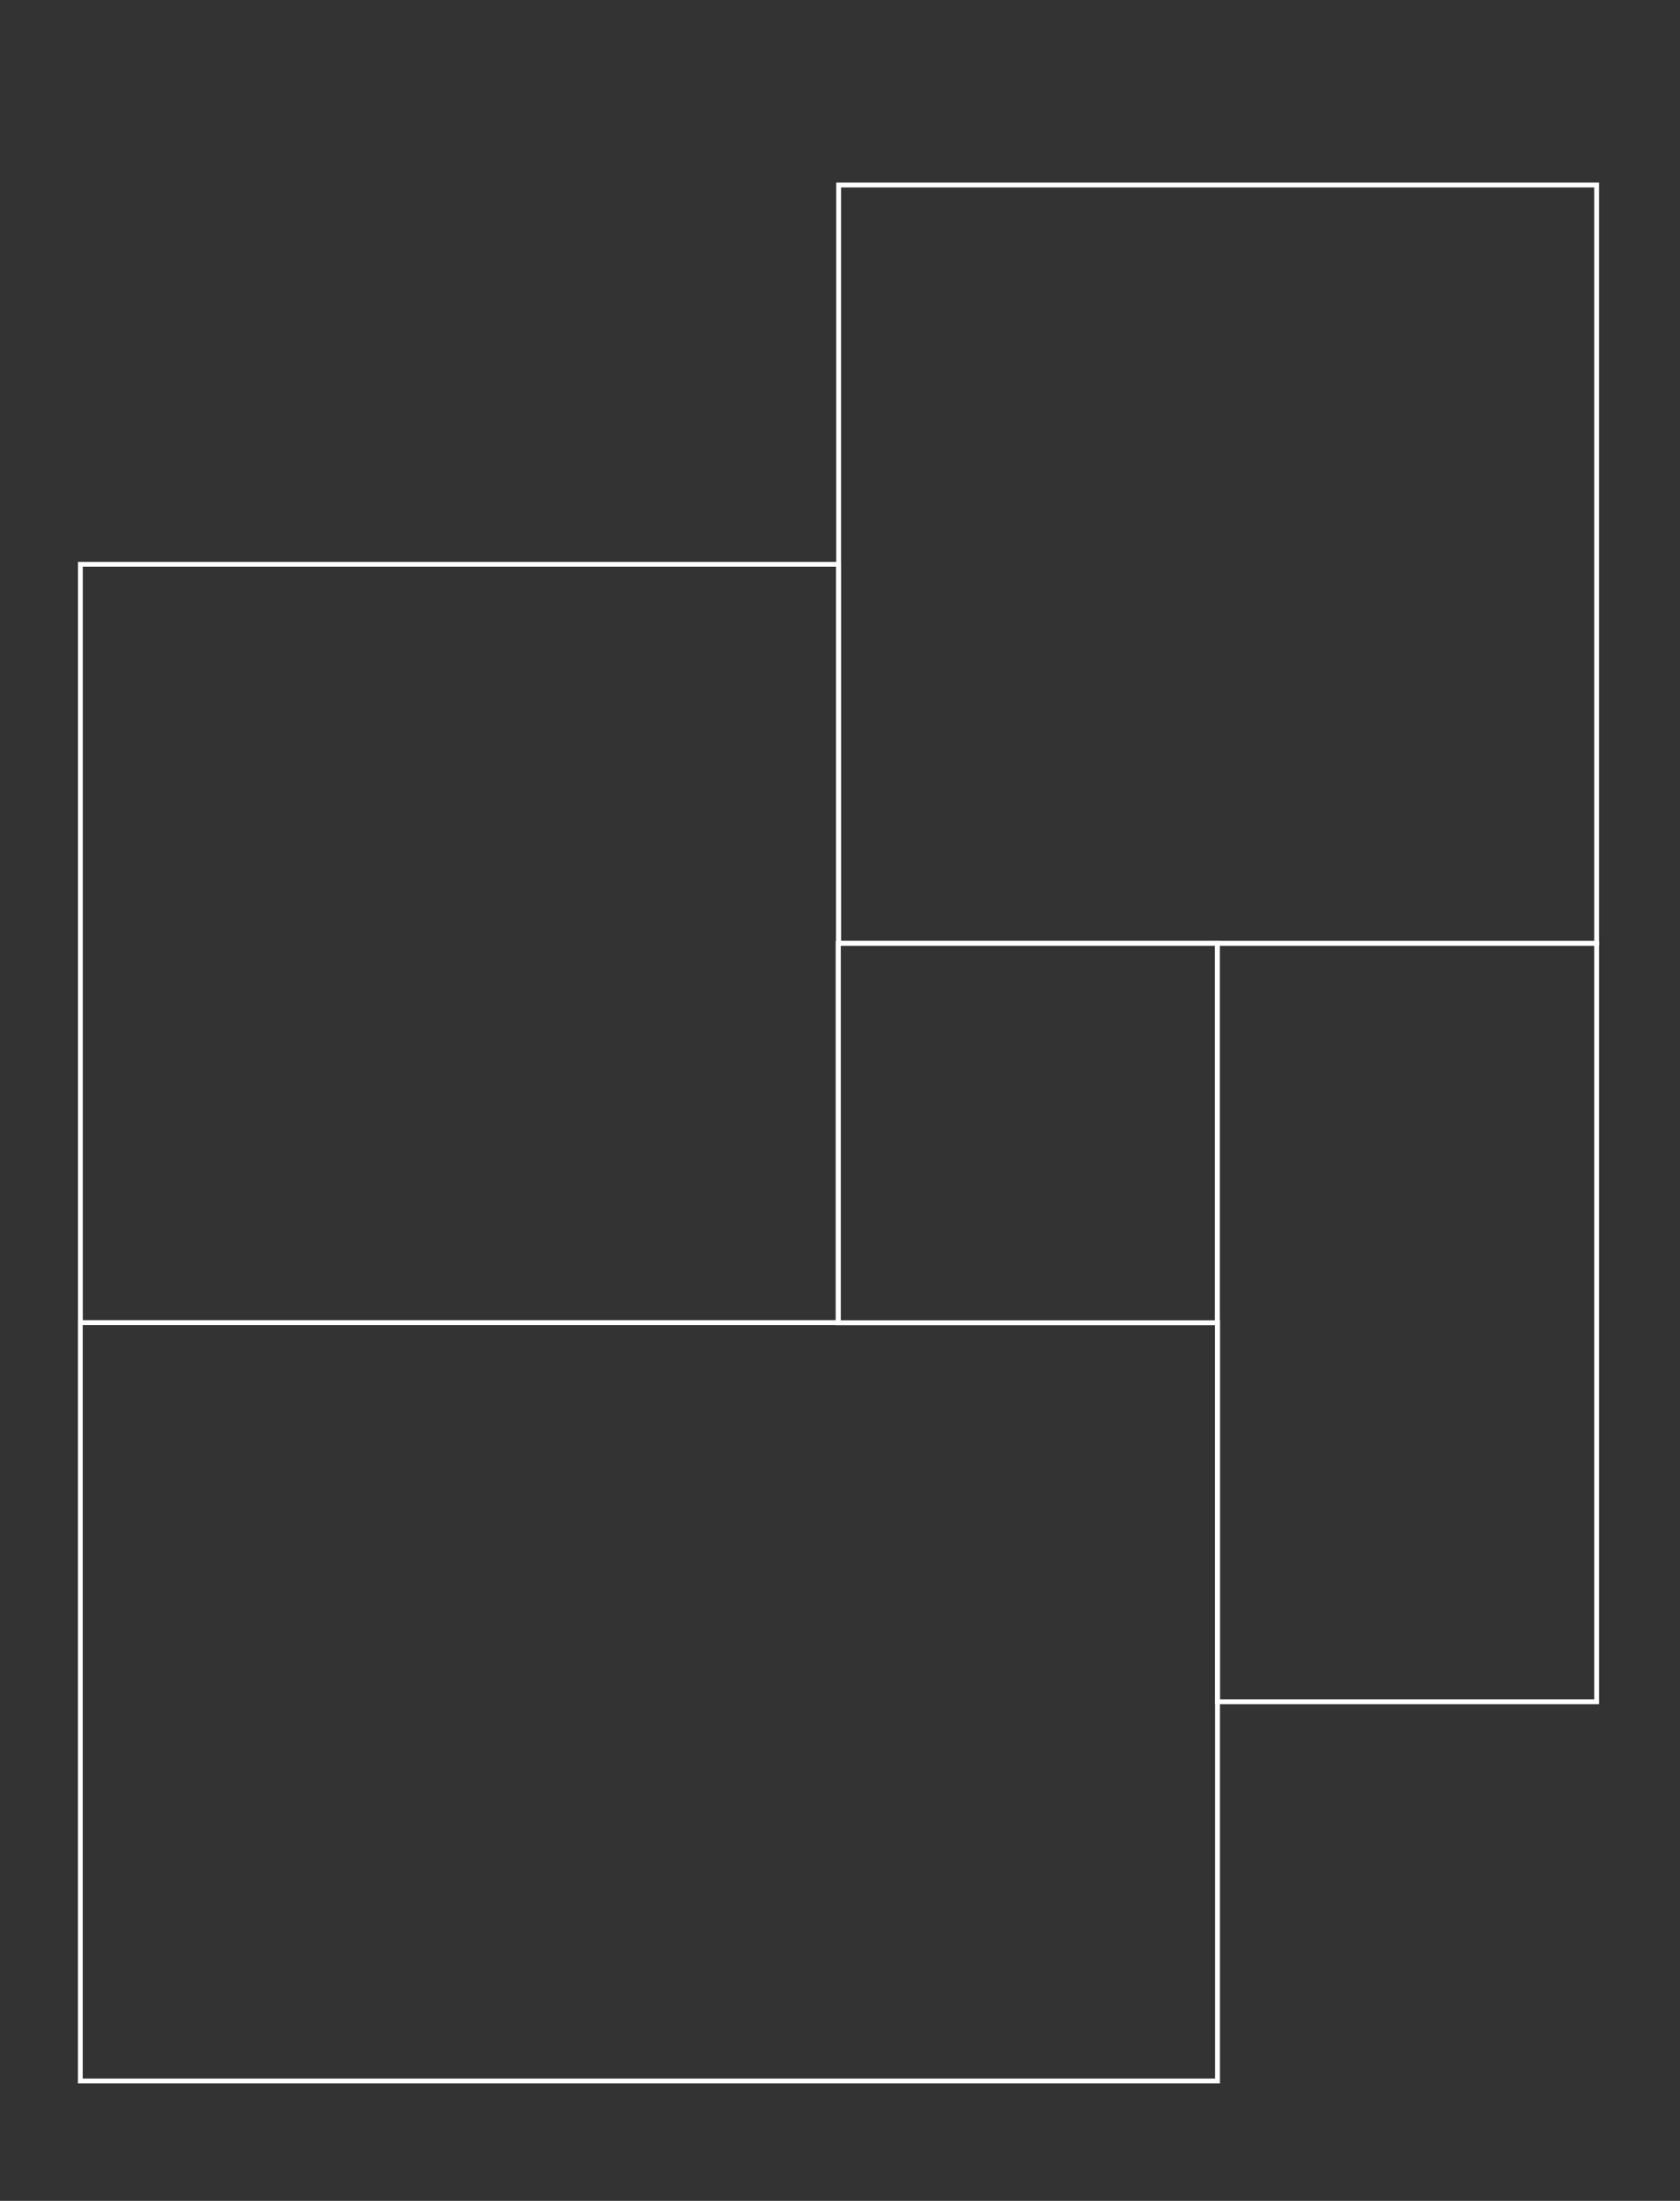<?xml version="1.0" encoding="utf-8"?>
<!-- Generator: Adobe Illustrator 24.3.0, SVG Export Plug-In . SVG Version: 6.00 Build 0)  -->
<svg version="1.1" id="Livello_1" xmlns="http://www.w3.org/2000/svg" xmlns:xlink="http://www.w3.org/1999/xlink" x="0px" y="0px"
	 viewBox="0 0 420 550" style="enable-background:new 0 0 420 550;" xml:space="preserve">
<rect x="0" y="0" width="420" height="550" fill="#333333" stroke="none"/>
<style type="text/css">
	.st0{fill:none;stroke:#FFFFFF;stroke-width:1.203;stroke-miterlimit:10;}
</style>
<g>
	
		<rect x="209.6" y="46.2" transform="matrix(-1.836970e-16 1 -1 -1.836970e-16 445.359 -163.364)" class="st0" width="189.5" height="189.5"/>
	
		<rect x="20.1" y="141" transform="matrix(-1.836970e-16 1 -1 -1.836970e-16 350.598 120.92)" class="st0" width="189.5" height="189.5"/>
	
		<rect x="67.5" y="283.1" transform="matrix(-1.836970e-16 1 -1 -1.836970e-16 587.478 263.039)" class="st0" width="189.5" height="284.3"/>
	
		<rect x="209.6" y="235.8" transform="matrix(-1.836970e-16 1 -1 -1.836970e-16 540.12 26.159)" class="st0" width="94.8" height="94.8"/>
	
		<rect x="257" y="283.1" transform="matrix(-1.836970e-16 1 -1 -1.836970e-16 682.262 -21.222)" class="st0" width="189.5" height="94.8"/>
</g>
</svg>
